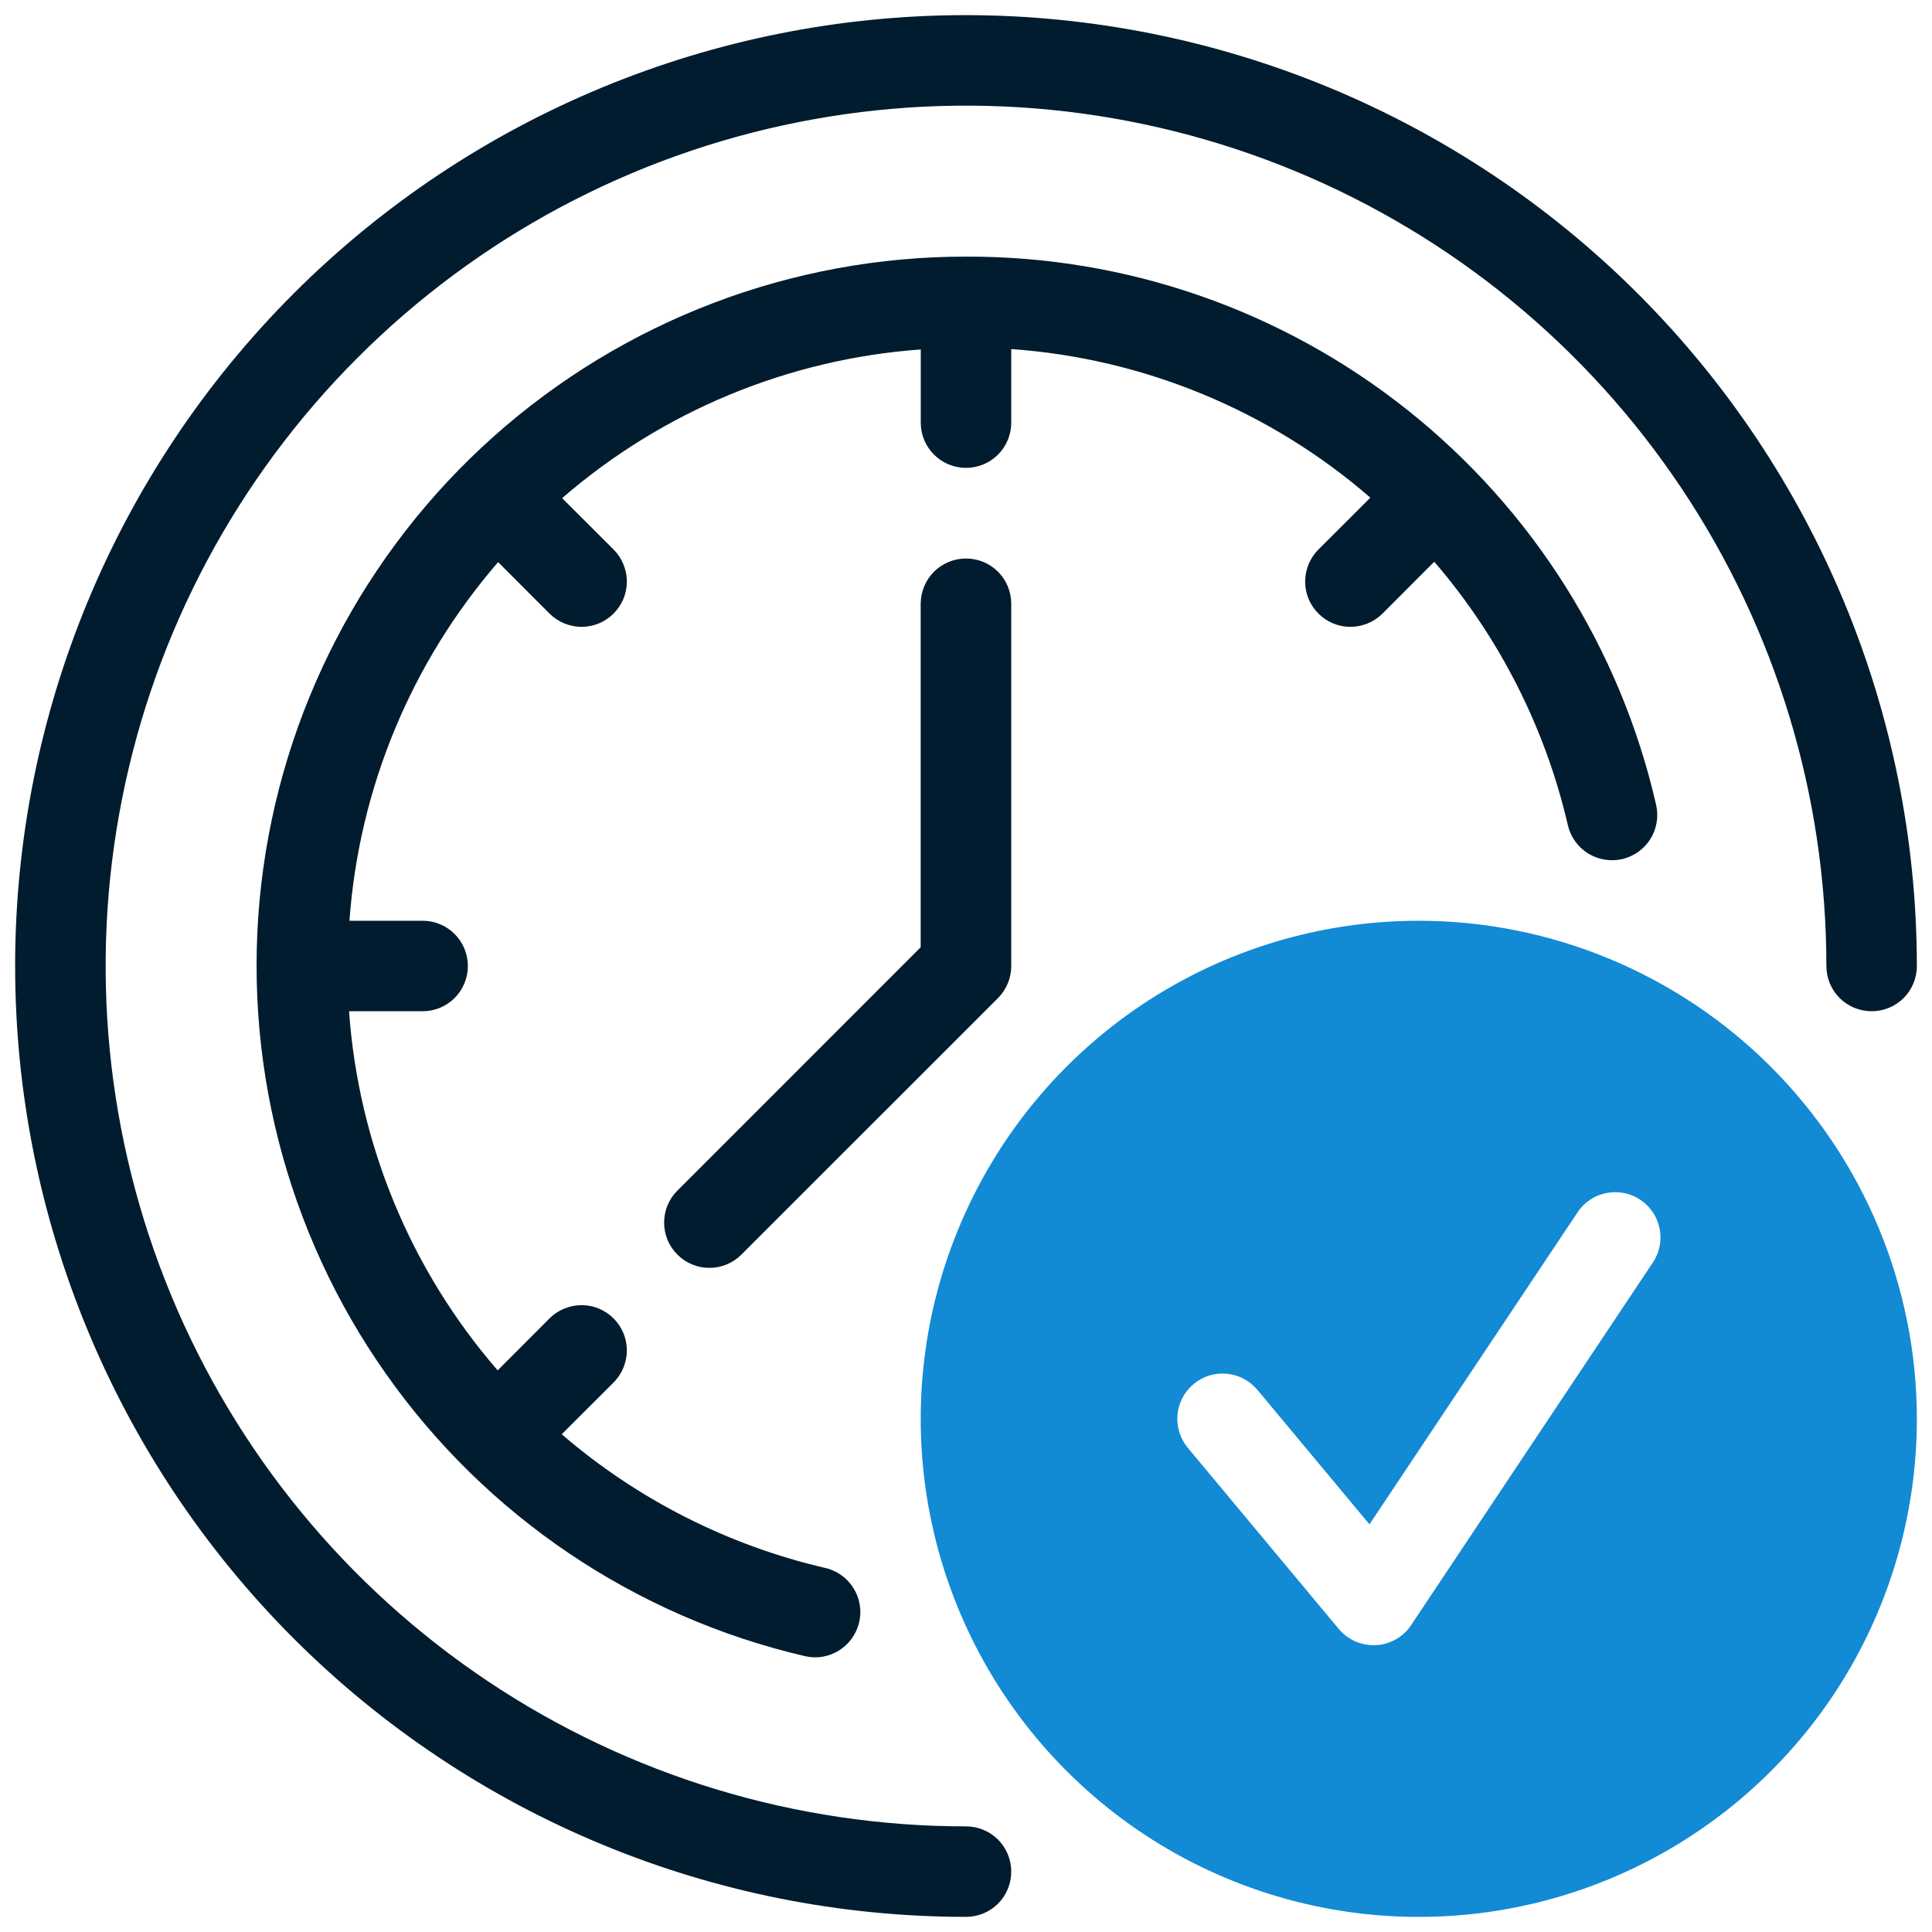 <svg width="24" height="24" viewBox="0 0 24 24" fill="none" xmlns="http://www.w3.org/2000/svg">
<g clip-path="url(#clip0_15_636)">
<path d="M12 0.188C8.867 0.188 5.863 1.432 3.647 3.647C1.432 5.863 0.188 8.867 0.188 12C0.188 15.133 1.432 18.137 3.647 20.353C5.863 22.568 8.867 23.812 12 23.812C12.149 23.812 12.292 23.753 12.398 23.648C12.503 23.542 12.562 23.399 12.562 23.25C12.562 23.101 12.503 22.958 12.398 22.852C12.292 22.747 12.149 22.688 12 22.688C9.886 22.688 7.82 22.061 6.062 20.886C4.305 19.712 2.935 18.043 2.126 16.09C1.317 14.137 1.105 11.988 1.518 9.915C1.93 7.842 2.948 5.937 4.443 4.443C5.937 2.948 7.842 1.93 9.915 1.518C11.988 1.105 14.137 1.317 16.09 2.126C18.043 2.935 19.712 4.305 20.886 6.062C22.061 7.82 22.688 9.886 22.688 12C22.688 12.149 22.747 12.292 22.852 12.398C22.958 12.503 23.101 12.562 23.25 12.562C23.399 12.562 23.542 12.503 23.648 12.398C23.753 12.292 23.812 12.149 23.812 12C23.809 8.868 22.563 5.866 20.349 3.651C18.134 1.437 15.132 0.191 12 0.188Z" fill="#001C2E"/>
<path d="M12 6.938C11.851 6.938 11.708 6.997 11.602 7.102C11.497 7.208 11.438 7.351 11.437 7.5V11.767L8.415 14.79C8.309 14.895 8.25 15.038 8.25 15.188C8.25 15.337 8.309 15.48 8.415 15.585C8.52 15.691 8.663 15.75 8.812 15.75C8.962 15.75 9.105 15.691 9.21 15.585L12.398 12.398C12.503 12.292 12.562 12.149 12.562 12V7.5C12.562 7.351 12.503 7.208 12.398 7.102C12.292 6.997 12.149 6.938 12 6.938Z" fill="#001C2E"/>
<path d="M12 3.188C9.838 3.186 7.751 3.981 6.136 5.419C4.522 6.857 3.493 8.839 3.245 10.988C2.998 13.136 3.549 15.3 4.795 17.067C6.04 18.835 7.892 20.083 9.998 20.573C10.069 20.59 10.144 20.593 10.217 20.581C10.29 20.568 10.36 20.542 10.422 20.503C10.485 20.464 10.539 20.413 10.582 20.353C10.625 20.293 10.656 20.225 10.673 20.153C10.69 20.081 10.692 20.006 10.68 19.934C10.668 19.861 10.642 19.791 10.602 19.728C10.563 19.666 10.512 19.611 10.452 19.568C10.392 19.525 10.324 19.494 10.252 19.478C9.043 19.197 7.919 18.627 6.978 17.817L7.625 17.171C7.729 17.065 7.787 16.922 7.787 16.774C7.787 16.625 7.727 16.483 7.622 16.378C7.517 16.273 7.375 16.213 7.226 16.213C7.078 16.213 6.935 16.271 6.829 16.375L6.182 17.023C5.1 15.775 4.453 14.21 4.336 12.562H5.25C5.399 12.562 5.542 12.503 5.647 12.398C5.753 12.292 5.812 12.149 5.812 12C5.812 11.851 5.753 11.708 5.647 11.602C5.542 11.497 5.399 11.438 5.25 11.438H4.341C4.46 9.792 5.108 8.23 6.188 6.983L6.829 7.625C6.935 7.729 7.078 7.787 7.226 7.787C7.375 7.787 7.517 7.727 7.622 7.622C7.727 7.517 7.787 7.375 7.787 7.226C7.787 7.078 7.729 6.935 7.625 6.829L6.983 6.188C8.23 5.108 9.792 4.46 11.438 4.341V5.25C11.438 5.399 11.497 5.542 11.602 5.647C11.708 5.753 11.851 5.812 12 5.812C12.149 5.812 12.292 5.753 12.398 5.647C12.503 5.542 12.562 5.399 12.562 5.25V4.336C14.21 4.453 15.775 5.1 17.023 6.182L16.375 6.829C16.271 6.935 16.213 7.078 16.213 7.226C16.213 7.375 16.273 7.517 16.378 7.622C16.483 7.727 16.625 7.787 16.774 7.787C16.922 7.787 17.065 7.729 17.171 7.625L17.817 6.978C18.627 7.919 19.197 9.043 19.477 10.252C19.511 10.398 19.602 10.523 19.728 10.602C19.855 10.68 20.007 10.705 20.152 10.672C20.297 10.638 20.423 10.548 20.502 10.422C20.581 10.295 20.606 10.143 20.573 9.998C20.129 8.058 19.038 6.327 17.48 5.09C15.922 3.852 13.99 3.181 12 3.188Z" fill="#001C2E"/>
<path d="M17.625 11.438C16.401 11.438 15.205 11.8 14.187 12.48C13.17 13.16 12.377 14.127 11.909 15.257C11.44 16.388 11.318 17.632 11.556 18.832C11.795 20.032 12.384 21.135 13.25 22C14.115 22.866 15.218 23.455 16.418 23.694C17.618 23.932 18.862 23.81 19.993 23.341C21.123 22.873 22.09 22.08 22.77 21.063C23.45 20.045 23.812 18.849 23.812 17.625C23.811 15.985 23.158 14.412 21.998 13.252C20.838 12.092 19.265 11.439 17.625 11.438ZM20.53 15.687L17.53 20.187C17.482 20.26 17.417 20.32 17.341 20.364C17.265 20.407 17.18 20.432 17.093 20.437C17.005 20.441 16.918 20.425 16.837 20.39C16.757 20.355 16.686 20.302 16.63 20.235L14.755 17.985C14.708 17.928 14.672 17.863 14.65 17.792C14.629 17.722 14.621 17.648 14.627 17.574C14.641 17.425 14.713 17.288 14.828 17.193C14.942 17.097 15.09 17.051 15.239 17.065C15.312 17.072 15.384 17.093 15.449 17.127C15.514 17.161 15.572 17.208 15.62 17.265L17.012 18.936L19.595 15.063C19.635 15.001 19.688 14.948 19.749 14.906C19.811 14.864 19.88 14.835 19.952 14.821C20.025 14.806 20.1 14.806 20.173 14.82C20.246 14.834 20.315 14.863 20.377 14.904C20.438 14.945 20.491 14.998 20.532 15.06C20.574 15.121 20.602 15.191 20.616 15.263C20.631 15.336 20.631 15.411 20.616 15.484C20.601 15.556 20.572 15.626 20.53 15.687Z" fill="#128AD4"/>
</g>
<defs>
<clipPath id="clip0_15_636">
<rect width="24" height="24" fill="white"/>
</clipPath>
</defs>
</svg>
